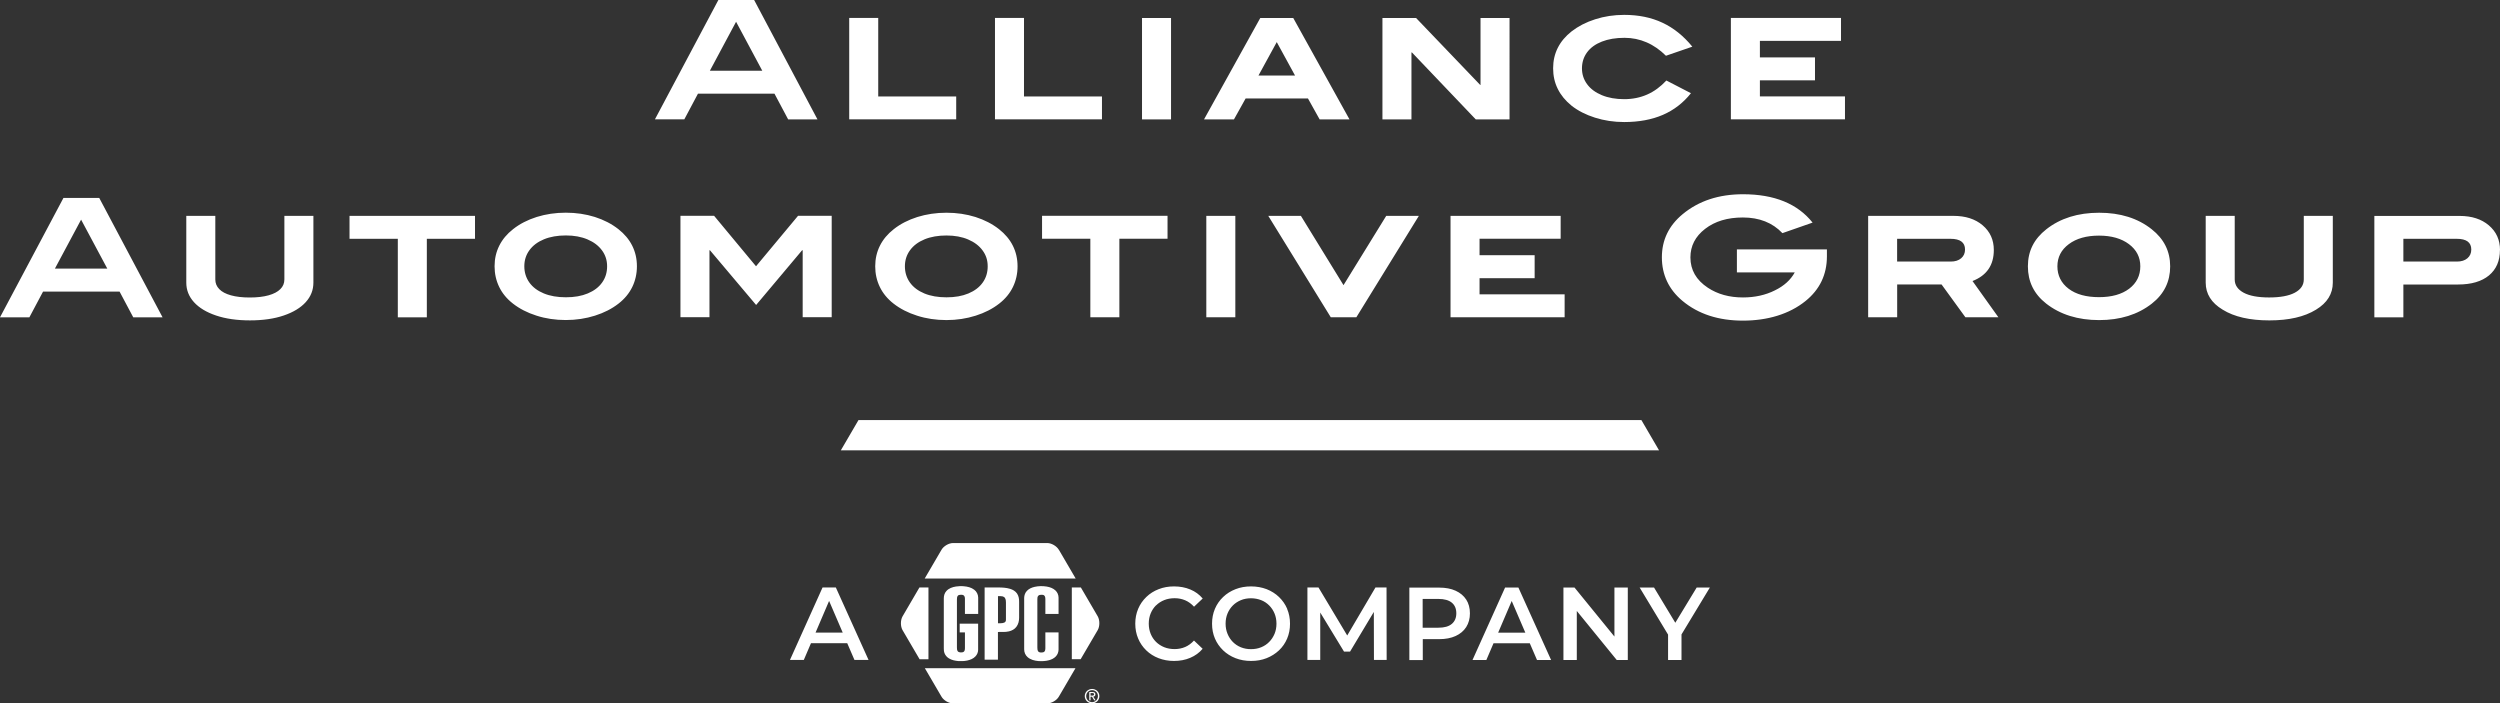 <svg xmlns="http://www.w3.org/2000/svg" id="Layer_2" data-name="Layer 2" viewBox="0 0 415.21 116.83"><rect x="0" y="0" width="415.21" height="116.83" fill="#333333" stroke="none"/><defs><style>      .cls-1 {        fill: #fff;        stroke-width: 0px;      }    </style></defs><g id="Layer_1-2" data-name="Layer 1"><g id="LOGO"><path class="cls-1" d="m160.26,101.96v-2.52c0-.21-.05-.46-.24-.58-.18-.09-.39-.1-.58-.07-.14,0-.29.06-.38.18-.13.18-.12.4-.13.61v7.92c0,.23,0,.48.14.67.12.15.34.18.52.19.19,0,.4-.02.53-.17.12-.15.14-.35.14-.53v-2.63h-.87v-1.45h3.06v4.35c0,.4-.17.8-.45,1.09-.35.38-.85.57-1.34.68-.5.11-1.02.12-1.52.09-.54-.05-1.09-.16-1.55-.45-.32-.2-.59-.5-.72-.85-.1-.26-.13-.55-.12-.82v-8.31c0-.43.13-.88.43-1.2.4-.45,1-.66,1.59-.75.43-.06.88-.09,1.31-.04.61.05,1.24.2,1.73.58.4.3.64.79.65,1.29v2.73h-2.2ZM234.42,8.71h.08l10.6,11.12h5.61V2.99h-4.82v11.12h-.05l-10.65-11.12h-5.59v16.84h4.82v-11.12Zm24.78,30.95v-3.81h-18.29v16.84h18.95v-3.81h-14.13v-2.68h9.15v-3.81h-9.15v-2.74h13.47Zm-93.46,65.31v4.59h-2.21v-11.99h2.25c.67,0,1.35.03,1.99.23.44.13.87.38,1.14.77.28.41.36.91.35,1.4v2.63c0,.53-.13,1.08-.45,1.5-.29.4-.76.65-1.24.76-.6.15-1.22.08-1.84.1h0Zm.79-1.49c.17-.03.34-.09.45-.22.08-.1.09-.24.09-.36v-2.15c0-.23,0-.46,0-.69,0-.24-.02-.5-.15-.72-.08-.15-.24-.25-.4-.29-.25-.06-.52-.04-.77-.04v4.51c.26,0,.53,0,.79-.04h0ZM16.48,32.87l10.52,19.83h-4.87l-2.27-4.27H7.15l-2.27,4.27H0l10.54-19.83s5.94,0,5.94,0Zm1.34,11.74l-4.35-8.13-4.35,8.13h8.71-.01Zm29.41,1.81c0,.62-.22,1.16-.67,1.6-.45.45-1.1.79-1.96,1.03s-1.9.36-3.12.36-2.26-.12-3.12-.36-1.51-.58-1.94-1.03c-.44-.45-.66-.98-.66-1.6v-10.57h-4.82v11.09c0,1.22.42,2.3,1.27,3.24.85.94,2.07,1.68,3.67,2.22s3.47.81,5.63.81,4.03-.27,5.61-.81c1.59-.54,2.81-1.28,3.66-2.22.85-.94,1.27-2.02,1.27-3.24v-11.09h-4.82v10.57h0Zm153.12,6.27h4.82v-16.84h-4.82v16.84Zm60.63-35.16c1.09.86,2.4,1.53,3.92,2.01,1.51.48,3.13.73,4.85.73,2.45,0,4.59-.4,6.42-1.19,1.83-.79,3.39-1.99,4.67-3.6l-4.08-2.11c-.97,1.04-2.03,1.82-3.19,2.33s-2.43.77-3.82.77-2.64-.22-3.7-.66-1.88-1.04-2.45-1.82c-.58-.78-.86-1.66-.86-2.64s.28-1.89.85-2.66c.57-.77,1.38-1.36,2.45-1.78s2.32-.63,3.77-.63c1.28,0,2.5.25,3.66.75s2.23,1.25,3.22,2.23l4.38-1.51c-1.46-1.79-3.12-3.12-4.97-3.98-1.85-.87-3.97-1.3-6.34-1.3-1.7,0-3.3.24-4.82.73-1.52.48-2.82,1.16-3.92,2.01-1,.79-1.77,1.69-2.29,2.72-.52,1.03-.78,2.17-.78,3.41s.25,2.38.77,3.42c.51,1.04,1.27,1.96,2.27,2.77h-.01Zm-56.05,2.3h-4.96l9.34-16.84h5.48l9.34,16.84h-4.96l-1.94-3.48h-10.35l-1.94,3.48h-.01Zm4.08-7.28h6.08l-3.04-5.56-3.04,5.56h0Zm-23.1,40.14v-13.04h8v-3.81h-20.84v3.81h8.02v13.04h4.82Zm-2.89-36.67h-12.95V2.98h-4.82v16.84h17.77v-3.81h0Zm-7.21,85.94v-2.7c0-.45-.19-.9-.52-1.2-.39-.37-.92-.55-1.44-.64-.67-.11-1.37-.1-2.03.05-.46.11-.92.3-1.25.65-.31.31-.46.75-.47,1.18v8.55c0,.48.19.96.56,1.28.49.44,1.15.6,1.78.66.6.04,1.22.02,1.8-.14.42-.12.82-.31,1.12-.63.29-.3.44-.71.45-1.12v-2.87h-2.19v2.66c0,.18-.03.37-.15.52-.14.15-.36.16-.55.16-.18,0-.39-.04-.5-.2-.13-.19-.12-.43-.13-.66v-7.95c0-.21,0-.46.16-.62.13-.14.33-.15.5-.16.18,0,.38,0,.51.15.13.15.16.35.16.54v2.49h2.19ZM194.49,2.99h-4.82v16.84h4.82V2.99Zm-37.3,32.34c1.72,0,3.32.24,4.82.71,1.5.48,2.8,1.15,3.92,2.03,1,.79,1.77,1.7,2.29,2.74.52,1.04.78,2.18.78,3.42s-.26,2.39-.77,3.44c-.51,1.05-1.27,1.97-2.27,2.75-1.1.86-2.4,1.53-3.92,2.01s-3.13.73-4.85.73-3.36-.24-4.87-.73c-1.52-.48-2.82-1.15-3.92-2.01-1-.78-1.76-1.7-2.27-2.75-.51-1.05-.77-2.19-.77-3.44s.26-2.38.78-3.42,1.28-1.95,2.29-2.74c1.11-.88,2.42-1.55,3.93-2.03,1.51-.47,3.12-.71,4.83-.71h0Zm3.6,4.44c-1.03-.44-2.23-.66-3.6-.66s-2.6.21-3.64.64-1.84,1.03-2.41,1.81-.85,1.67-.85,2.67.28,1.92.84,2.7,1.36,1.38,2.4,1.81,2.26.64,3.67.64,2.6-.21,3.63-.64,1.83-1.03,2.38-1.81c.56-.78.83-1.68.83-2.7s-.28-1.87-.85-2.64c-.57-.78-1.37-1.38-2.4-1.82h0Zm111.83,30h-130.04l-2.93,5.02h135.89l-2.93-5.02h0Zm-113.81-53.75h-12.95V2.98h-4.82v16.84h17.77v-3.81h0Zm64.32,31.33l-7.07-11.5h-5.42l10.38,16.84h4.25l10.38-16.84h-5.42l-7.09,11.5h0Zm-47.27,43.97c-.35-.62-1.22-1.13-1.93-1.13h-15.64c-.71,0-1.58.51-1.93,1.13l-2.78,4.76h25.07l-2.78-4.76h-.01Zm112.61-46.08h9.61c-.68,1.24-1.77,2.24-3.29,2.98-1.57.79-3.34,1.18-5.31,1.18-2.27,0-4.21-.54-5.83-1.61-1.94-1.28-2.9-2.96-2.9-5.04,0-1.9.81-3.48,2.44-4.74,1.63-1.26,3.71-1.89,6.27-1.89,2.74,0,4.93.87,6.57,2.6l5.01-1.75c-2.5-3.14-6.35-4.71-11.56-4.71-4.02,0-7.35,1.1-10.02,3.31-2.3,1.9-3.45,4.29-3.45,7.17s1.14,5.33,3.42,7.23c2.63,2.19,5.98,3.28,10.05,3.28s7.69-1.08,10.38-3.25c2.37-1.91,3.56-4.39,3.56-7.43v-1.15h-14.95v3.81h0Zm-6.68,52.34l-3.55,5.85-3.53-5.85h-2.39l4.72,7.82v4.21h2.23v-4.24l4.71-7.79h-2.2.01Zm-13.66,8.14l-6.63-8.14h-1.84v12.03h2.22v-8.14l6.63,8.14h1.84v-12.03h-2.22v8.14Zm24.16-92.38h9.15v-3.81h-9.15v-2.74h13.47v-3.81h-18.29v16.84h18.95v-3.81h-14.13v-2.68h0Zm-40.11,84.24l5.43,12.03h-2.34l-1.2-2.78h-6.02l-1.19,2.78h-2.3l5.41-12.03h2.21Zm1.15,7.49l-2.26-5.26-2.25,5.26h4.51Zm129.29-58.65c0,.93-.5,1.66-1.49,2.19-1,.53-2.41.79-4.26.79s-3.26-.26-4.24-.79c-.98-.53-1.48-1.26-1.48-2.19v-10.57h-4.82v11.09c0,1.86.94,3.36,2.82,4.49,1.92,1.19,4.5,1.78,7.75,1.78s5.81-.59,7.75-1.78c1.86-1.13,2.79-2.63,2.79-4.49v-11.09h-4.82s0,10.57,0,10.57Zm32.58-4.9c0,1.81-.61,3.21-1.82,4.22-1.21,1-2.93,1.51-5.13,1.51h-9.09v5.45h-4.82v-16.84h14.16c2.01,0,3.63.52,4.86,1.57,1.23,1.05,1.85,2.41,1.85,4.1h0Zm-4.76-.08c0-1.18-.8-1.78-2.41-1.78h-8.87v3.78h8.9c.73,0,1.31-.18,1.74-.55s.64-.85.64-1.45Zm-166.93,58.13c.41.64.62,1.4.62,2.29s-.21,1.64-.62,2.29c-.41.64-1,1.13-1.76,1.48s-1.67.52-2.74.52h-2.71v3.47h-2.23v-12.03h4.95c1.07,0,1.98.17,2.74.52s1.35.84,1.76,1.48v-.02Zm-1.64,2.29c0-.77-.25-1.36-.75-1.77s-1.24-.62-2.23-.62h-2.61v4.78h2.61c.99,0,1.73-.21,2.23-.63s.75-1.01.75-1.76Zm85.73-55.19l4.3,6.02h-5.48l-3.96-5.45h-7.37v5.45h-4.82v-16.84h14.16c2.01,0,3.63.52,4.86,1.57,1.23,1.05,1.85,2.41,1.85,4.1,0,2.52-1.18,4.23-3.53,5.15h0Zm-1.24-5.23c0-1.18-.8-1.78-2.41-1.78h-8.87v3.78h8.9c.73,0,1.31-.18,1.74-.55s.64-.85.64-1.45Zm34.07,2.79c0,2.54-1.01,4.6-3.04,6.19-2.34,1.83-5.26,2.74-8.76,2.74s-6.45-.91-8.79-2.74c-2.03-1.59-3.04-3.65-3.04-6.19s1.02-4.55,3.07-6.16c2.32-1.82,5.24-2.74,8.76-2.74s6.42.91,8.73,2.74c2.04,1.61,3.07,3.66,3.07,6.16Zm-4.96,0c0-1.51-.62-2.73-1.88-3.68-1.25-.94-2.91-1.42-4.98-1.42s-3.76.47-5.02,1.42c-1.26.94-1.89,2.17-1.89,3.68s.62,2.78,1.86,3.72,2.93,1.4,5.05,1.4,3.77-.47,5.01-1.4c1.23-.94,1.85-2.18,1.85-3.72h0Zm-297.42-4.57h8.02v13.04h4.82v-13.04h8v-3.81h-20.84v3.81h0Zm96.15,57.91h-1.5l-2.81,4.81c-.35.62-.35,1.64,0,2.26l2.84,4.85h1.47v-11.92Zm74.24,0l-4.69,7.97-4.77-7.97h-1.84v12.03h2.13v-7.87l3.95,6.49h1l3.95-6.59.02,7.97h2.11l-.02-12.03h-1.84Zm-95.13-56.01v11.12h4.82v-16.84h-5.59l-6.98,8.38-6.96-8.38h-5.59v16.84h4.82v-11.12h.08l7.67,9.09,7.64-9.09h.09Zm-28.31-.76c.52,1.04.78,2.18.78,3.42s-.26,2.39-.77,3.44c-.51,1.05-1.27,1.97-2.27,2.75-1.1.86-2.4,1.53-3.92,2.01s-3.13.73-4.85.73-3.36-.24-4.87-.73c-1.52-.48-2.82-1.15-3.92-2.01-1-.78-1.76-1.7-2.27-2.75-.51-1.05-.77-2.19-.77-3.44s.26-2.38.78-3.42,1.28-1.95,2.29-2.74c1.11-.88,2.42-1.55,3.93-2.03,1.51-.47,3.12-.71,4.83-.71s3.32.24,4.82.71c1.5.48,2.8,1.15,3.92,2.03,1,.79,1.77,1.7,2.29,2.74h0Zm-4.17,3.42c0-.99-.28-1.87-.85-2.64-.57-.78-1.37-1.38-2.4-1.82s-2.23-.66-3.6-.66-2.6.21-3.64.64-1.84,1.03-2.41,1.81-.85,1.67-.85,2.67.28,1.92.84,2.7,1.36,1.38,2.4,1.81,2.26.64,3.67.64,2.6-.21,3.63-.64,1.83-1.03,2.38-1.81c.56-.78.83-1.68.83-2.7h0Zm12.82-24.4h-4.88L119.31,0h5.94l10.52,19.83h-4.87l-2.27-4.27h-12.71l-2.27,4.27h0Zm4.24-8.08h8.71l-4.35-8.13-4.35,8.13h0Zm20.93,85.83l5.43,12.03h-2.34l-1.2-2.78h-6.02l-1.19,2.78h-2.3l5.41-12.03h2.21Zm1.14,7.49l-2.26-5.26-2.25,5.26h4.51Zm52.05-4.52c.38-.38.84-.67,1.36-.88s1.1-.31,1.73-.31,1.21.12,1.75.35c.54.23,1.02.59,1.46,1.06l1.44-1.36c-.56-.66-1.25-1.17-2.06-1.5-.81-.34-1.71-.51-2.7-.51-.93,0-1.78.15-2.56.46-.78.3-1.46.73-2.04,1.29-.58.56-1.04,1.21-1.36,1.97-.32.76-.48,1.58-.48,2.47s.16,1.72.48,2.47c.32.76.77,1.41,1.35,1.97.58.56,1.26.99,2.04,1.29.78.3,1.63.46,2.55.46,1,0,1.9-.17,2.71-.52.81-.34,1.5-.84,2.06-1.5l-1.44-1.37c-.44.48-.92.84-1.46,1.07-.54.23-1.12.35-1.75.35s-1.21-.1-1.73-.31c-.52-.21-.97-.5-1.36-.88-.38-.38-.68-.82-.89-1.34-.21-.52-.32-1.08-.32-1.7s.11-1.19.32-1.7c.21-.51.51-.96.89-1.34h.01Zm21.76.58c.32.75.48,1.57.48,2.47s-.16,1.72-.48,2.47-.77,1.41-1.36,1.96-1.27.98-2.05,1.29c-.79.31-1.64.46-2.57.46s-1.8-.15-2.59-.46-1.48-.74-2.06-1.3-1.04-1.21-1.36-1.96c-.32-.75-.48-1.57-.48-2.47s.16-1.71.48-2.47c.32-.75.77-1.4,1.36-1.96.58-.56,1.27-.99,2.06-1.3s1.65-.46,2.58-.46,1.8.16,2.59.46c.78.31,1.47.74,2.05,1.3s1.04,1.21,1.36,1.96h0Zm-1.77,2.46c0-.62-.11-1.18-.32-1.69-.21-.51-.51-.96-.89-1.34-.38-.38-.82-.68-1.34-.88s-1.08-.31-1.68-.31-1.17.1-1.67.31c-.51.21-.96.5-1.34.88s-.68.83-.89,1.34c-.21.51-.32,1.07-.32,1.69s.11,1.17.32,1.68c.21.52.51.97.88,1.35.38.38.82.68,1.34.89s1.08.31,1.68.31,1.17-.1,1.68-.31c.52-.21.96-.5,1.34-.89.38-.38.67-.83.89-1.34.21-.51.32-1.07.32-1.69h0Zm-55.64,12.11c.35.62,1.22,1.13,1.93,1.13h15.64c.71,0,1.58-.51,1.93-1.13l2.76-4.72h-25.02l2.76,4.72h0Zm23.15-18.13h-1.5v11.92h1.47l2.84-4.85c.35-.62.35-1.64,0-2.26l-2.81-4.81h0Zm2.42,17.76c0-.27-.16-.39-.49-.39h-.53v1.38h.21v-.6h.24l.37.6h.23l-.39-.61c.21-.03.36-.14.36-.38Zm-.81.21v-.43h.29c.14,0,.3.03.3.2,0,.21-.16.23-.34.23h-.25Zm.26-1.11c-.66,0-1.22.51-1.22,1.19s.56,1.2,1.22,1.2,1.21-.51,1.21-1.2-.56-1.19-1.21-1.19Zm0,2.19c-.55,0-.98-.43-.98-1s.43-.99.98-.99.97.43.97.99-.43,1-.97,1Z"></path></g></g></svg>